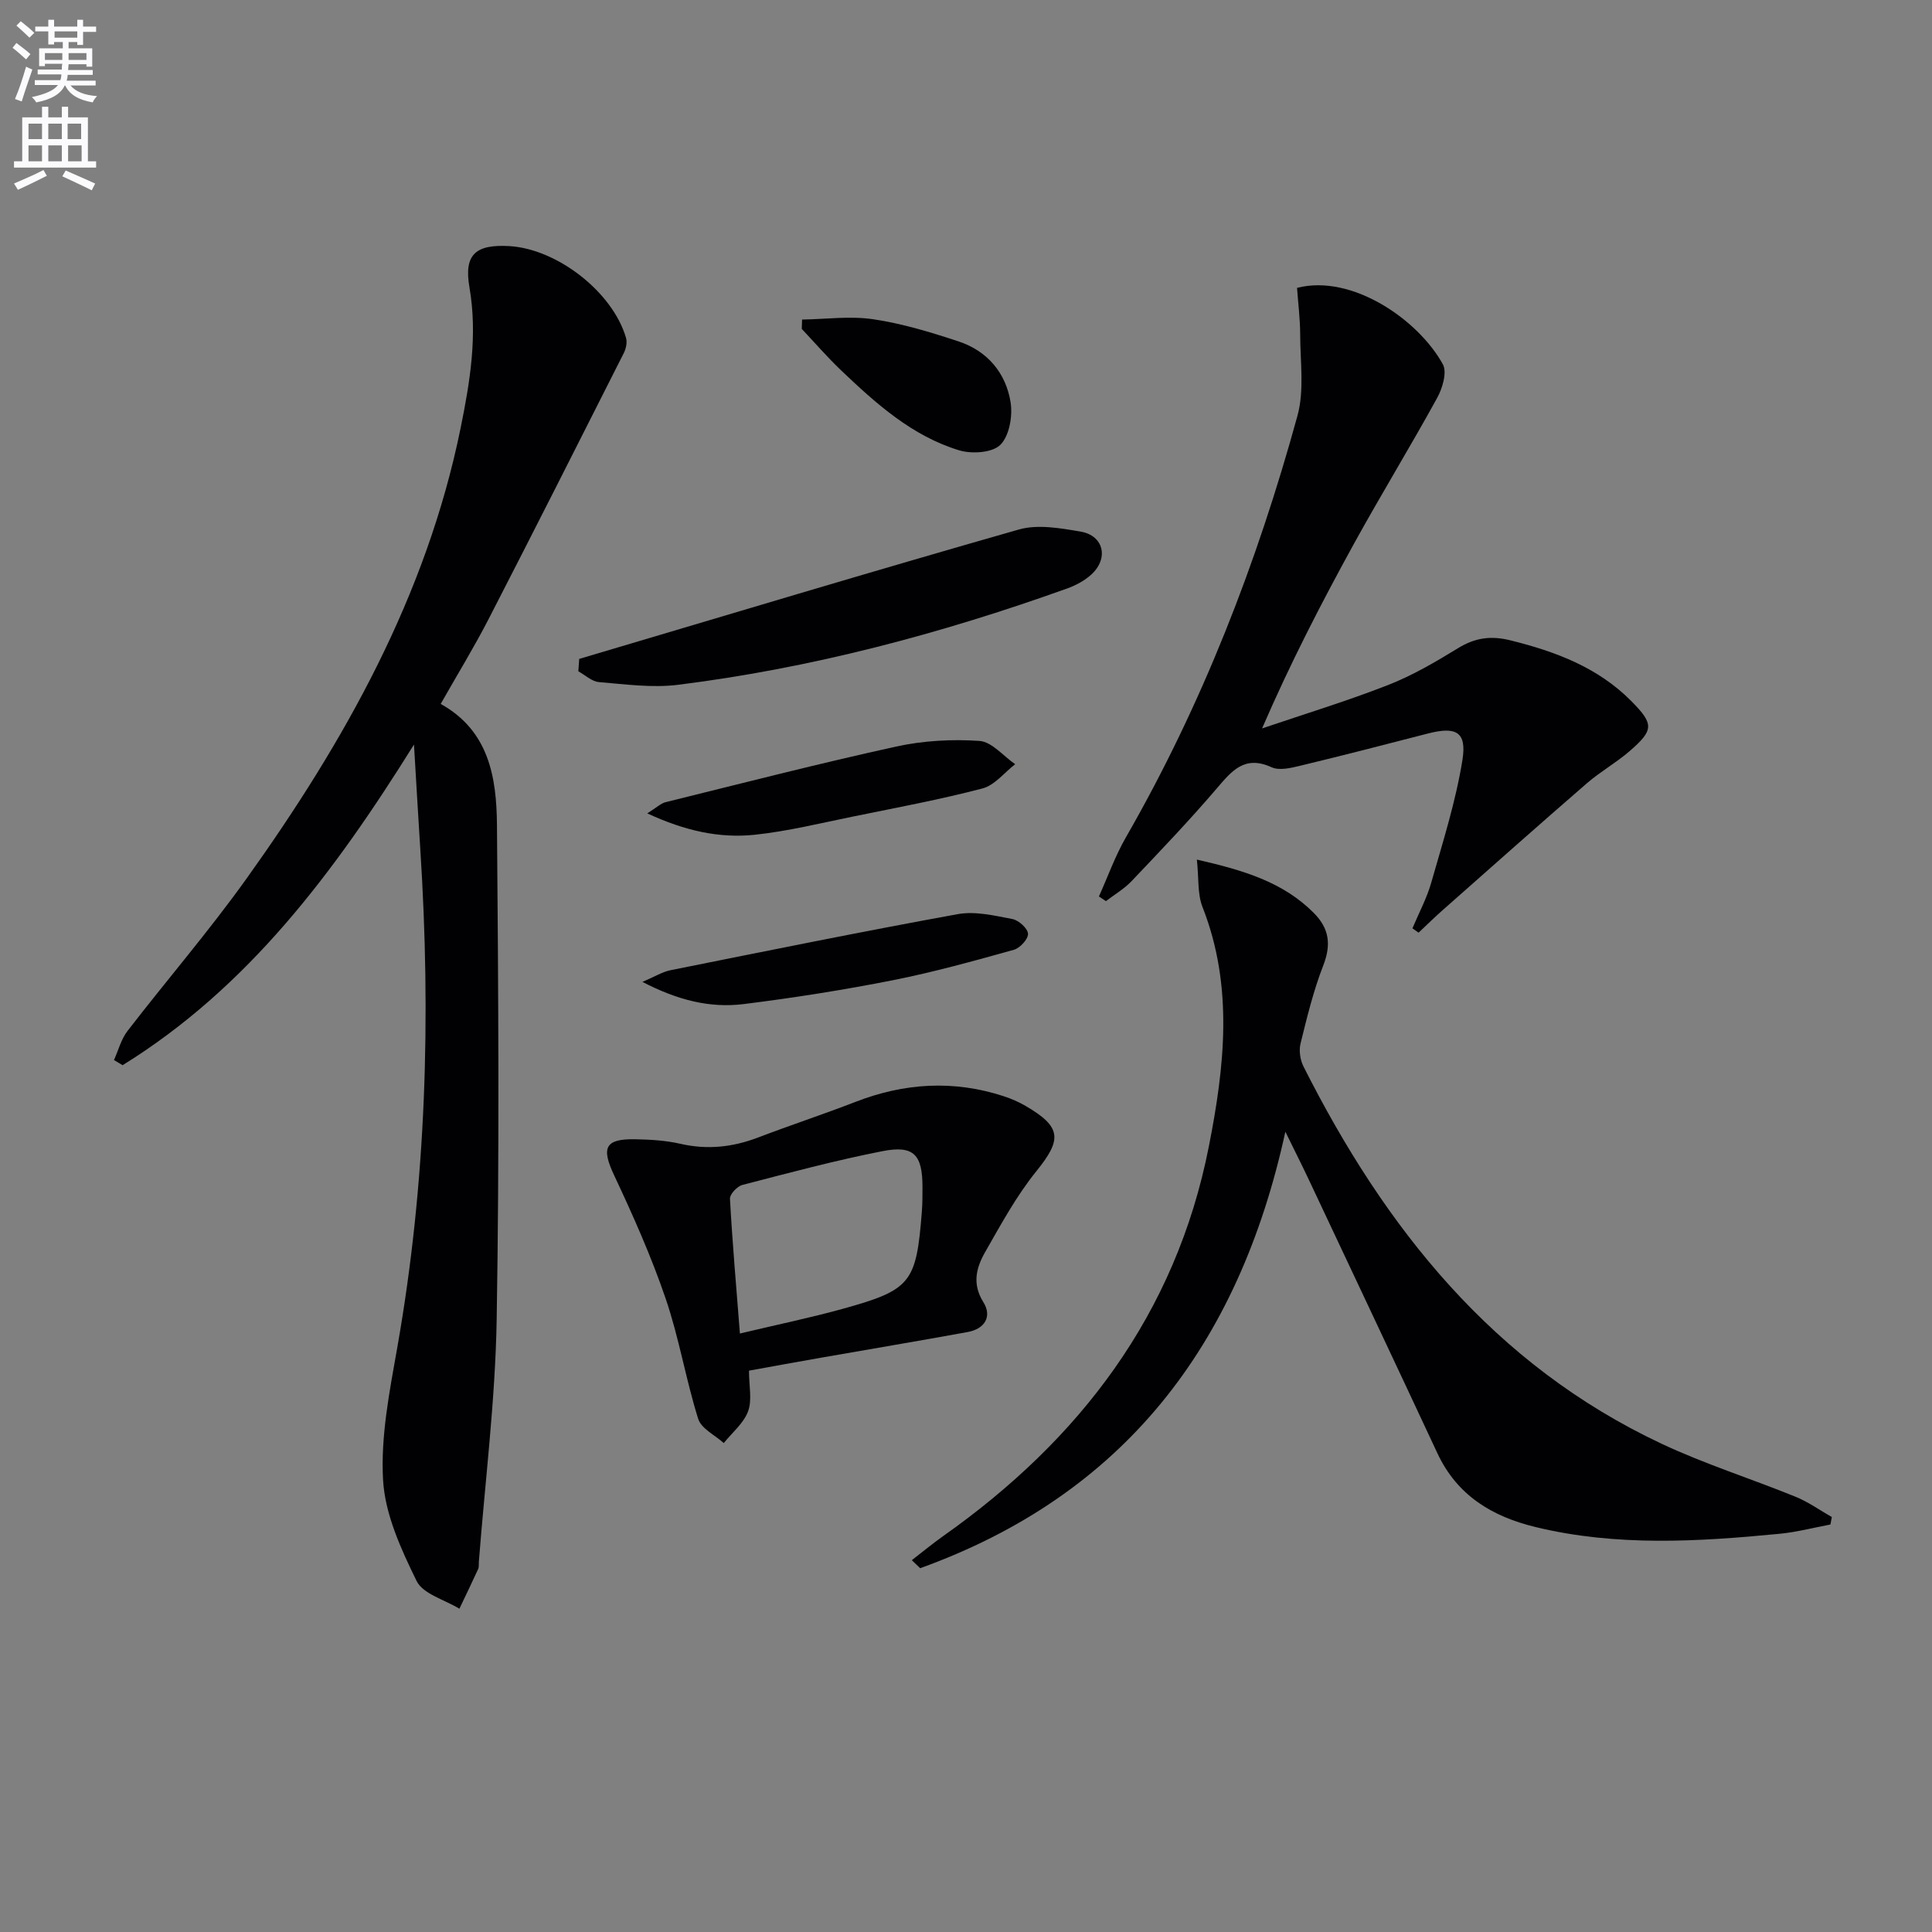 <svg enable-background="new 0 0 400 400" viewBox="0 0 400 400" xmlns="http://www.w3.org/2000/svg"><rect x="0" y="0" width="400" height="400" fill="#808080" stroke="none"/><path d="m2.6 9.9.8-1c.9.7 1.9 1.4 2.9 2.3l-.9 1.1c-1.1-1-2-1.8-2.8-2.4zm.5 10.6c.9-2.1 1.6-4.3 2.3-6.7.4.2.8.4 1.3.6-.7 2.1-1.5 4.3-2.2 6.6zm.3-15.2.9-.9c1 .8 2 1.6 2.8 2.4l-1 1c-.9-.9-1.8-1.7-2.7-2.5zm12.6-1.2h1.2v1.4h2.7v1.1h-2.7v2.7h-1.2v-.6h-1.8v1.3h4.9v3.8h-1.2v-.5h-3.7c0 .4-.1.9-.1 1.2h5.1v1h-5.2c0 .5-.1.9-.2 1.2h6v1h-5.2c1.1 1.3 2.9 2 5.5 2.2-.4.4-.7.8-.9 1.3-2.9-.5-4.8-1.6-5.7-3.5h-.1c-.8 1.7-2.7 2.9-5.9 3.5-.2-.4-.6-.8-.9-1.1 2.8-.6 4.6-1.4 5.4-2.5h-4.8v-1h5.3c.1-.3.2-.7.2-1.2h-4.9v-1h5c0-.4 0-.8.1-1.2h-3.6v.5h-1.2v-3.7h4.9v-1.3h-1.8v.5h-1.2v-2.7h-2.7v-1h2.7v-1.4h1.2v1.4h4.8zm-6.7 8.3h3.6c0-.4 0-.9 0-1.4h-3.6zm1.9-4.6h4.8v-1.3h-4.7v1.3zm6.7 3.2h-3.7v1.4h3.7z" fill="#fbfafc"/><path d="m8.7 22.1h1.3v2.2h2.8v-2.2h1.3v2.2h4.1v9.1h1.7v1.3h-17v-1.3h1.7v-9.1h4.1zm.3 13.1.7 1.2c-1.8.9-3.8 1.9-6 2.9-.2-.4-.5-.8-.8-1.3 2.3-1 4.4-1.9 6.1-2.8zm-3.1-6.4h2.8v-3.2h-2.8zm0 4.6h2.8v-3.3h-2.8zm4.1-4.6h2.8v-3.2h-2.8zm0 4.6h2.8v-3.3h-2.8zm3.6 1.9c2.1.9 4.1 1.8 6.1 2.7l-.7 1.4c-2.2-1.1-4.2-2-6.1-2.9zm3.2-9.7h-2.8v3.2h2.8zm-2.7 7.8h2.8v-3.3h-2.8z" fill="#fbfafc"/><g fill="#010104"><path d="m91.24 145.74c10.02 5.56 11.56 15.25 11.65 25.01.29 34.15.52 68.3-.06 102.44-.28 16.74-2.4 33.46-3.69 50.18-.04.5.05 1.06-.14 1.48-1.26 2.75-2.58 5.48-3.89 8.22-3.05-1.87-7.53-3.04-8.86-5.75-3.22-6.58-6.54-13.79-6.94-20.91-.52-9.09 1.36-18.42 2.96-27.52 6.01-34.11 6.97-68.41 4.76-102.88-.43-6.74-.82-13.49-1.32-21.86-16.66 26.72-34.46 50.37-60.33 66.39-.59-.36-1.19-.72-1.78-1.07.91-2.02 1.48-4.31 2.8-6.02 8.13-10.54 16.84-20.65 24.58-31.46 20.35-28.44 37.31-58.61 44.39-93.39 1.95-9.6 3.54-19.19 1.82-29.14-1.17-6.79 1.3-8.89 8.2-8.51 9.95.55 21.46 9.51 24.22 19 .28.95-.01 2.27-.48 3.19-9.29 18.4-18.58 36.79-28.01 55.11-2.97 5.76-6.36 11.29-9.88 17.49z"/><path d="m266.12 234.31c-9.7 44.52-33.72 75.26-75.61 90.37-.58-.55-1.15-1.11-1.73-1.66 2.14-1.65 4.21-3.37 6.41-4.93 28.41-20.04 48.24-46.02 55.08-80.68 3.26-16.54 5.16-33.18-1.3-49.61-1.07-2.71-.75-5.97-1.17-9.83 9.71 2.22 17.83 4.64 24.21 11.05 3.21 3.23 3.63 6.55 1.96 10.86-2.03 5.22-3.37 10.73-4.71 16.18-.36 1.47-.07 3.41.63 4.78 16.87 33.45 39.33 61.71 74.12 78.07 8.98 4.22 18.54 7.23 27.75 10.98 2.63 1.07 5.01 2.78 7.5 4.2-.1.51-.19 1.02-.29 1.54-3.5.66-6.97 1.58-10.5 1.92-16.9 1.64-33.79 2.67-50.55-1.39-9-2.18-16.24-6.54-20.32-15.28-8.85-18.95-17.78-37.86-26.69-56.78-1.38-2.92-2.84-5.81-4.79-9.79z"/><path d="m292.43 192.2c1.32-3.15 2.97-6.21 3.9-9.48 2.39-8.39 5.07-16.78 6.45-25.36.94-5.85-1.32-6.99-7.12-5.5-8.83 2.28-17.65 4.56-26.51 6.69-1.91.46-4.29 1.03-5.89.3-5.63-2.57-8.27.8-11.42 4.48-5.62 6.57-11.6 12.83-17.56 19.1-1.53 1.61-3.53 2.77-5.31 4.14-.48-.32-.97-.65-1.45-.97 1.84-4.08 3.35-8.35 5.57-12.21 15.81-27.51 27.17-56.84 35.54-87.33 1.44-5.25.57-11.16.56-16.76-.01-3.27-.43-6.55-.65-9.7 11.38-2.93 25.15 6.63 30.19 15.83.9 1.65-.08 4.95-1.18 6.95-5.6 10.19-11.68 20.11-17.28 30.29-6.7 12.19-13.09 24.55-18.97 38.14 8.71-2.96 17.54-5.64 26.1-8.99 5.06-1.98 9.85-4.79 14.5-7.64 3.52-2.15 6.78-2.61 10.83-1.6 9.36 2.32 18.13 5.61 25.04 12.6 4.7 4.75 4.65 5.98-.42 10.37-2.76 2.39-6.01 4.2-8.77 6.59-10.03 8.69-19.95 17.51-29.9 26.3-1.7 1.5-3.32 3.1-4.98 4.66-.41-.3-.84-.6-1.27-.9z"/><path d="m155.07 283.78c0 3.18.68 6.08-.19 8.42-.91 2.47-3.29 4.4-5.03 6.57-1.83-1.65-4.67-2.99-5.3-5.02-2.57-8.2-3.96-16.79-6.74-24.91-2.97-8.71-6.75-17.19-10.67-25.53-2.67-5.68-1.92-7.56 4.39-7.44 3.14.06 6.34.25 9.38.95 5.55 1.27 10.78.69 16.04-1.31 6.67-2.55 13.46-4.78 20.12-7.36 10.13-3.94 20.34-4.58 30.71-1.2 1.57.51 3.11 1.18 4.54 2.01 7.52 4.38 7.57 6.95 2.23 13.55-4.13 5.11-7.33 11.02-10.61 16.76-1.81 3.19-2.72 6.53-.35 10.32 1.87 2.99.28 5.55-3.24 6.19-10.11 1.85-20.25 3.54-30.37 5.32-4.88.84-9.74 1.75-14.91 2.68zm-1.88-7.69c7.81-1.86 14.59-3.26 21.25-5.1 14.2-3.94 15.27-5.37 16.42-20.14.13-1.66.13-3.33.13-5 .01-6.77-1.76-8.79-8.26-7.52-9.76 1.91-19.39 4.5-29.03 7-1.07.28-2.62 1.92-2.57 2.86.5 9.04 1.29 18.07 2.06 27.9z"/><path d="m119.92 136.42c30.32-8.99 60.6-18.12 91.02-26.79 3.92-1.12 8.59-.28 12.78.43 4.78.81 5.88 5.51 2.26 8.86-1.41 1.3-3.27 2.29-5.1 2.94-26.15 9.37-52.89 16.47-80.49 19.92-5.36.67-10.93-.11-16.38-.56-1.47-.12-2.85-1.45-4.27-2.23.07-.86.13-1.72.18-2.57z"/><path d="m133.01 203.29c2.61-1.11 4.15-2.09 5.82-2.42 19.81-3.97 39.61-8 59.48-11.61 3.61-.65 7.59.31 11.31 1.02 1.3.25 3.15 1.93 3.22 3.04.06 1.09-1.65 2.96-2.92 3.32-8.29 2.31-16.61 4.63-25.04 6.3-10.22 2.02-20.54 3.65-30.88 4.94-6.97.87-13.67-.78-20.99-4.59z"/><path d="m134.01 168.4c1.94-1.21 2.79-2.07 3.8-2.32 15.9-3.93 31.77-8.01 47.76-11.52 5.58-1.22 11.52-1.55 17.22-1.16 2.56.18 4.93 3.13 7.39 4.82-2.24 1.73-4.25 4.36-6.77 5.02-8.79 2.3-17.75 3.97-26.67 5.79-6.81 1.38-13.6 3.07-20.49 3.8-7.3.76-14.42-.8-22.24-4.43z"/><path d="m166.06 66.16c4.92-.07 9.94-.78 14.75-.06 5.99.89 11.89 2.68 17.66 4.59 5.95 1.97 9.79 6.52 10.76 12.59.46 2.86-.26 6.97-2.12 8.82-1.66 1.65-5.93 1.93-8.54 1.13-9.76-2.97-17.22-9.69-24.45-16.57-2.84-2.71-5.42-5.7-8.12-8.56.01-.64.04-1.29.06-1.94z"/></g></svg>
